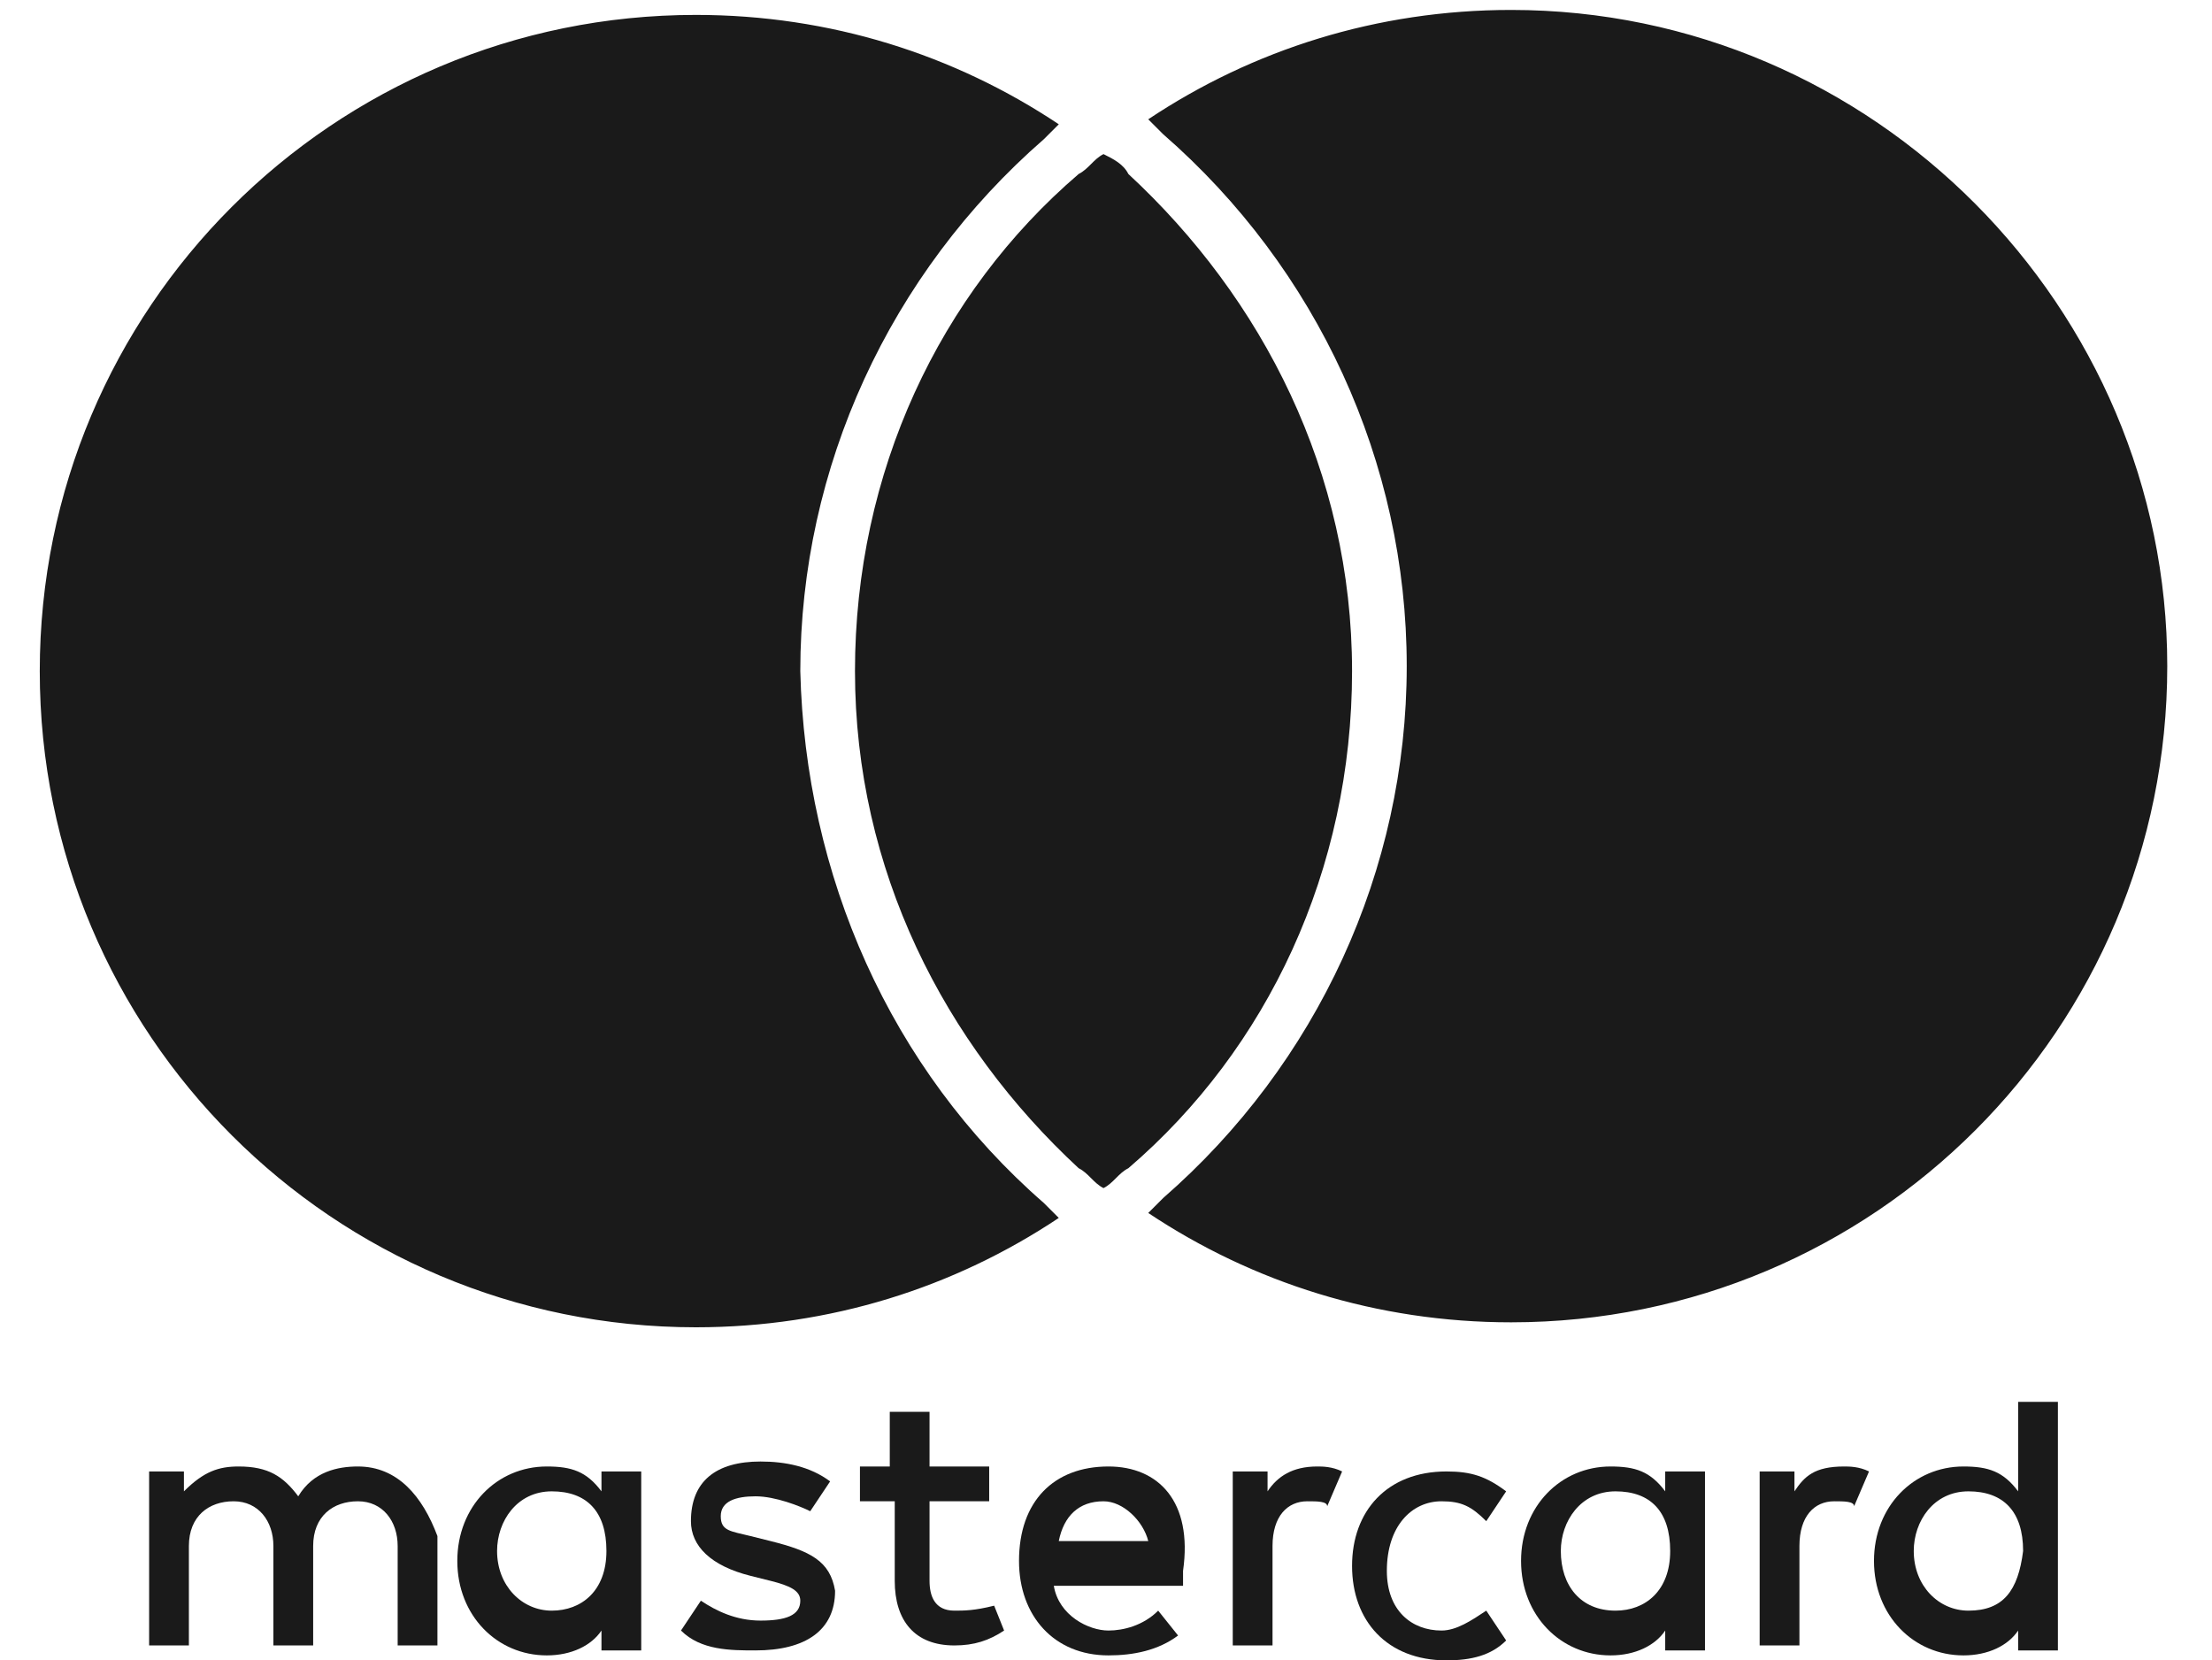 <?xml version="1.0" encoding="utf-8"?>
<!-- Generator: Adobe Illustrator 23.0.3, SVG Export Plug-In . SVG Version: 6.00 Build 0)  -->
<svg version="1.1" id="Ebene_1" xmlns="http://www.w3.org/2000/svg" xmlns:xlink="http://www.w3.org/1999/xlink" x="0px" y="0px"
	 viewBox="0 0 44.5 33.4" style="enable-background:new 0 0 44.5 33.4;" xml:space="preserve">
<style type="text/css">
	.st0{fill:none;}
	.st1{fill-rule:evenodd;clip-rule:evenodd;fill:none;stroke:#1D1D1B;stroke-width:0.7;stroke-linecap:round;stroke-miterlimit:10;}
	.st2{fill:#FFFFFF;}
	.st3{fill:#1A1A1A;}
	.st4{fill:#1D1D1B;}
</style>
<path class="st3" d="M21,24.2c0.1,0.1,0.2,0.2,0.3,0.3c-2.1,1.4-4.6,2.2-7.3,2.2c-7.3,0-13.2-5.9-13.2-13.2
	c0-7.3,5.9-13.2,13.2-13.2c2.7,0,5.2,0.8,7.3,2.2c-0.1,0.1-0.2,0.2-0.3,0.3c-3.1,2.7-4.9,6.6-4.9,10.7C16.2,17.6,17.9,21.5,21,24.2z
	 M30.4,0.2c-2.7,0-5.2,0.8-7.3,2.2c0.1,0.1,0.2,0.2,0.3,0.3c3.1,2.7,4.9,6.6,4.9,10.7c0,4.1-1.8,8-4.9,10.7
	c-0.1,0.1-0.2,0.2-0.3,0.3c2.1,1.4,4.6,2.2,7.3,2.2c7.3,0,13.2-5.9,13.2-13.2C43.6,6.2,37.7,0.2,30.4,0.2z M22.2,3.1
	c-0.2,0.1-0.3,0.3-0.5,0.4c-2.8,2.4-4.5,6-4.5,10c0,4,1.8,7.5,4.5,10c0.2,0.1,0.3,0.3,0.5,0.4c0.2-0.1,0.3-0.3,0.5-0.4
	c2.8-2.4,4.5-6,4.5-10c0-4-1.8-7.5-4.5-10C22.6,3.3,22.4,3.2,22.2,3.1z"/>
<g>
	<path class="st3" d="M19.2,32.4c-0.4,0-0.5-0.3-0.5-0.6v-1.6h1.2v-0.7h-1.2v-1.1h-0.8v1.1h-0.6v0.7H18v1.6c0,0.8,0.4,1.3,1.2,1.3
		c0.4,0,0.7-0.1,1-0.3L20,32.3C19.6,32.4,19.4,32.4,19.2,32.4z"/>
	<path class="st3" d="M40.6,30c-0.3-0.4-0.6-0.5-1.1-0.5c-1,0-1.8,0.8-1.8,1.9c0,1.1,0.8,1.9,1.8,1.9c0.5,0,0.9-0.2,1.1-0.5v0.4h0.8
		v-1.8v-3.2h-0.8V30z M39.6,32.4c-0.6,0-1.1-0.5-1.1-1.2c0-0.6,0.4-1.2,1.1-1.2s1.1,0.4,1.1,1.2C40.6,32,40.3,32.4,39.6,32.4z"/>
	<path class="st3" d="M7.2,29.5c-0.4,0-0.9,0.1-1.2,0.6c-0.3-0.4-0.6-0.6-1.2-0.6c-0.4,0-0.7,0.1-1.1,0.5v-0.4H3v3.5h0.8v-2
		c0-0.6,0.4-0.9,0.9-0.9s0.8,0.4,0.8,0.9v2h0.8v-2c0-0.6,0.4-0.9,0.9-0.9S8,30.6,8,31.1v2h0.8v-2.2C8.5,30.1,8,29.5,7.2,29.5z"/>
	<path class="st3" d="M12.1,30c-0.3-0.4-0.6-0.5-1.1-0.5c-1,0-1.8,0.8-1.8,1.9c0,1.1,0.8,1.9,1.8,1.9c0.5,0,0.9-0.2,1.1-0.5v0.4h0.8
		v-1.8v-1.8h-0.8L12.1,30z M11.1,32.4c-0.6,0-1.1-0.5-1.1-1.2c0-0.6,0.4-1.2,1.1-1.2s1.1,0.4,1.1,1.2C12.2,32,11.7,32.4,11.1,32.4z"
		/>
	<path class="st3" d="M15.5,31l-0.4-0.1c-0.4-0.1-0.6-0.1-0.6-0.4c0-0.3,0.3-0.4,0.7-0.4c0.4,0,0.9,0.2,1.1,0.3l0.4-0.6
		c-0.4-0.3-0.9-0.4-1.4-0.4c-0.9,0-1.4,0.4-1.4,1.2c0,0.5,0.4,0.9,1.2,1.1l0.4,0.1c0.4,0.1,0.6,0.2,0.6,0.4c0,0.3-0.3,0.4-0.8,0.4
		c-0.5,0-0.9-0.2-1.2-0.4l-0.4,0.6c0.4,0.4,1,0.4,1.5,0.4c1,0,1.6-0.4,1.6-1.2C16.7,31.4,16.3,31.2,15.5,31z"/>
	<path class="st3" d="M33.5,30c-0.3-0.4-0.6-0.5-1.1-0.5c-1,0-1.8,0.8-1.8,1.9c0,1.1,0.8,1.9,1.8,1.9c0.5,0,0.9-0.2,1.1-0.5v0.4h0.8
		v-1.8v-1.8h-0.8V30z M32.5,32.4c-0.7,0-1.1-0.5-1.1-1.2c0-0.6,0.4-1.2,1.1-1.2s1.1,0.4,1.1,1.2C33.6,32,33.1,32.4,32.5,32.4z"/>
	<path class="st3" d="M36.1,30v-0.4h-0.7v3.5h0.8v-2c0-0.6,0.3-0.9,0.7-0.9c0.2,0,0.4,0,0.4,0.1l0.3-0.7c-0.2-0.1-0.4-0.1-0.5-0.1
		C36.5,29.5,36.3,29.7,36.1,30z"/>
	<path class="st3" d="M22.3,29.5c-1.1,0-1.8,0.7-1.8,1.9c0,1.1,0.7,1.9,1.8,1.9c0.5,0,1-0.1,1.4-0.4l-0.4-0.5
		c-0.3,0.3-0.7,0.4-1,0.4c-0.4,0-1-0.3-1.1-0.9h2.6c0-0.1,0-0.2,0-0.3C24,30.2,23.3,29.5,22.3,29.5z M21.3,31
		c0.1-0.5,0.4-0.8,0.9-0.8c0.4,0,0.8,0.4,0.9,0.8H21.3z"/>
	<path class="st3" d="M25.5,30v-0.4h-0.7v3.5h0.8v-2c0-0.6,0.3-0.9,0.7-0.9c0.2,0,0.4,0,0.4,0.1l0.3-0.7c-0.2-0.1-0.4-0.1-0.5-0.1
		C26,29.5,25.7,29.7,25.5,30z"/>
	<path class="st3" d="M29,30.2c0.4,0,0.6,0.1,0.9,0.4l0.4-0.6c-0.4-0.3-0.7-0.4-1.2-0.4c-1.2,0-1.9,0.8-1.9,1.9
		c0,1.1,0.7,1.9,1.9,1.9c0.5,0,0.9-0.1,1.2-0.4l-0.4-0.6c-0.3,0.2-0.6,0.4-0.9,0.4c-0.6,0-1.1-0.4-1.1-1.2
		C27.9,30.7,28.4,30.2,29,30.2z"/>
</g>
</svg>
